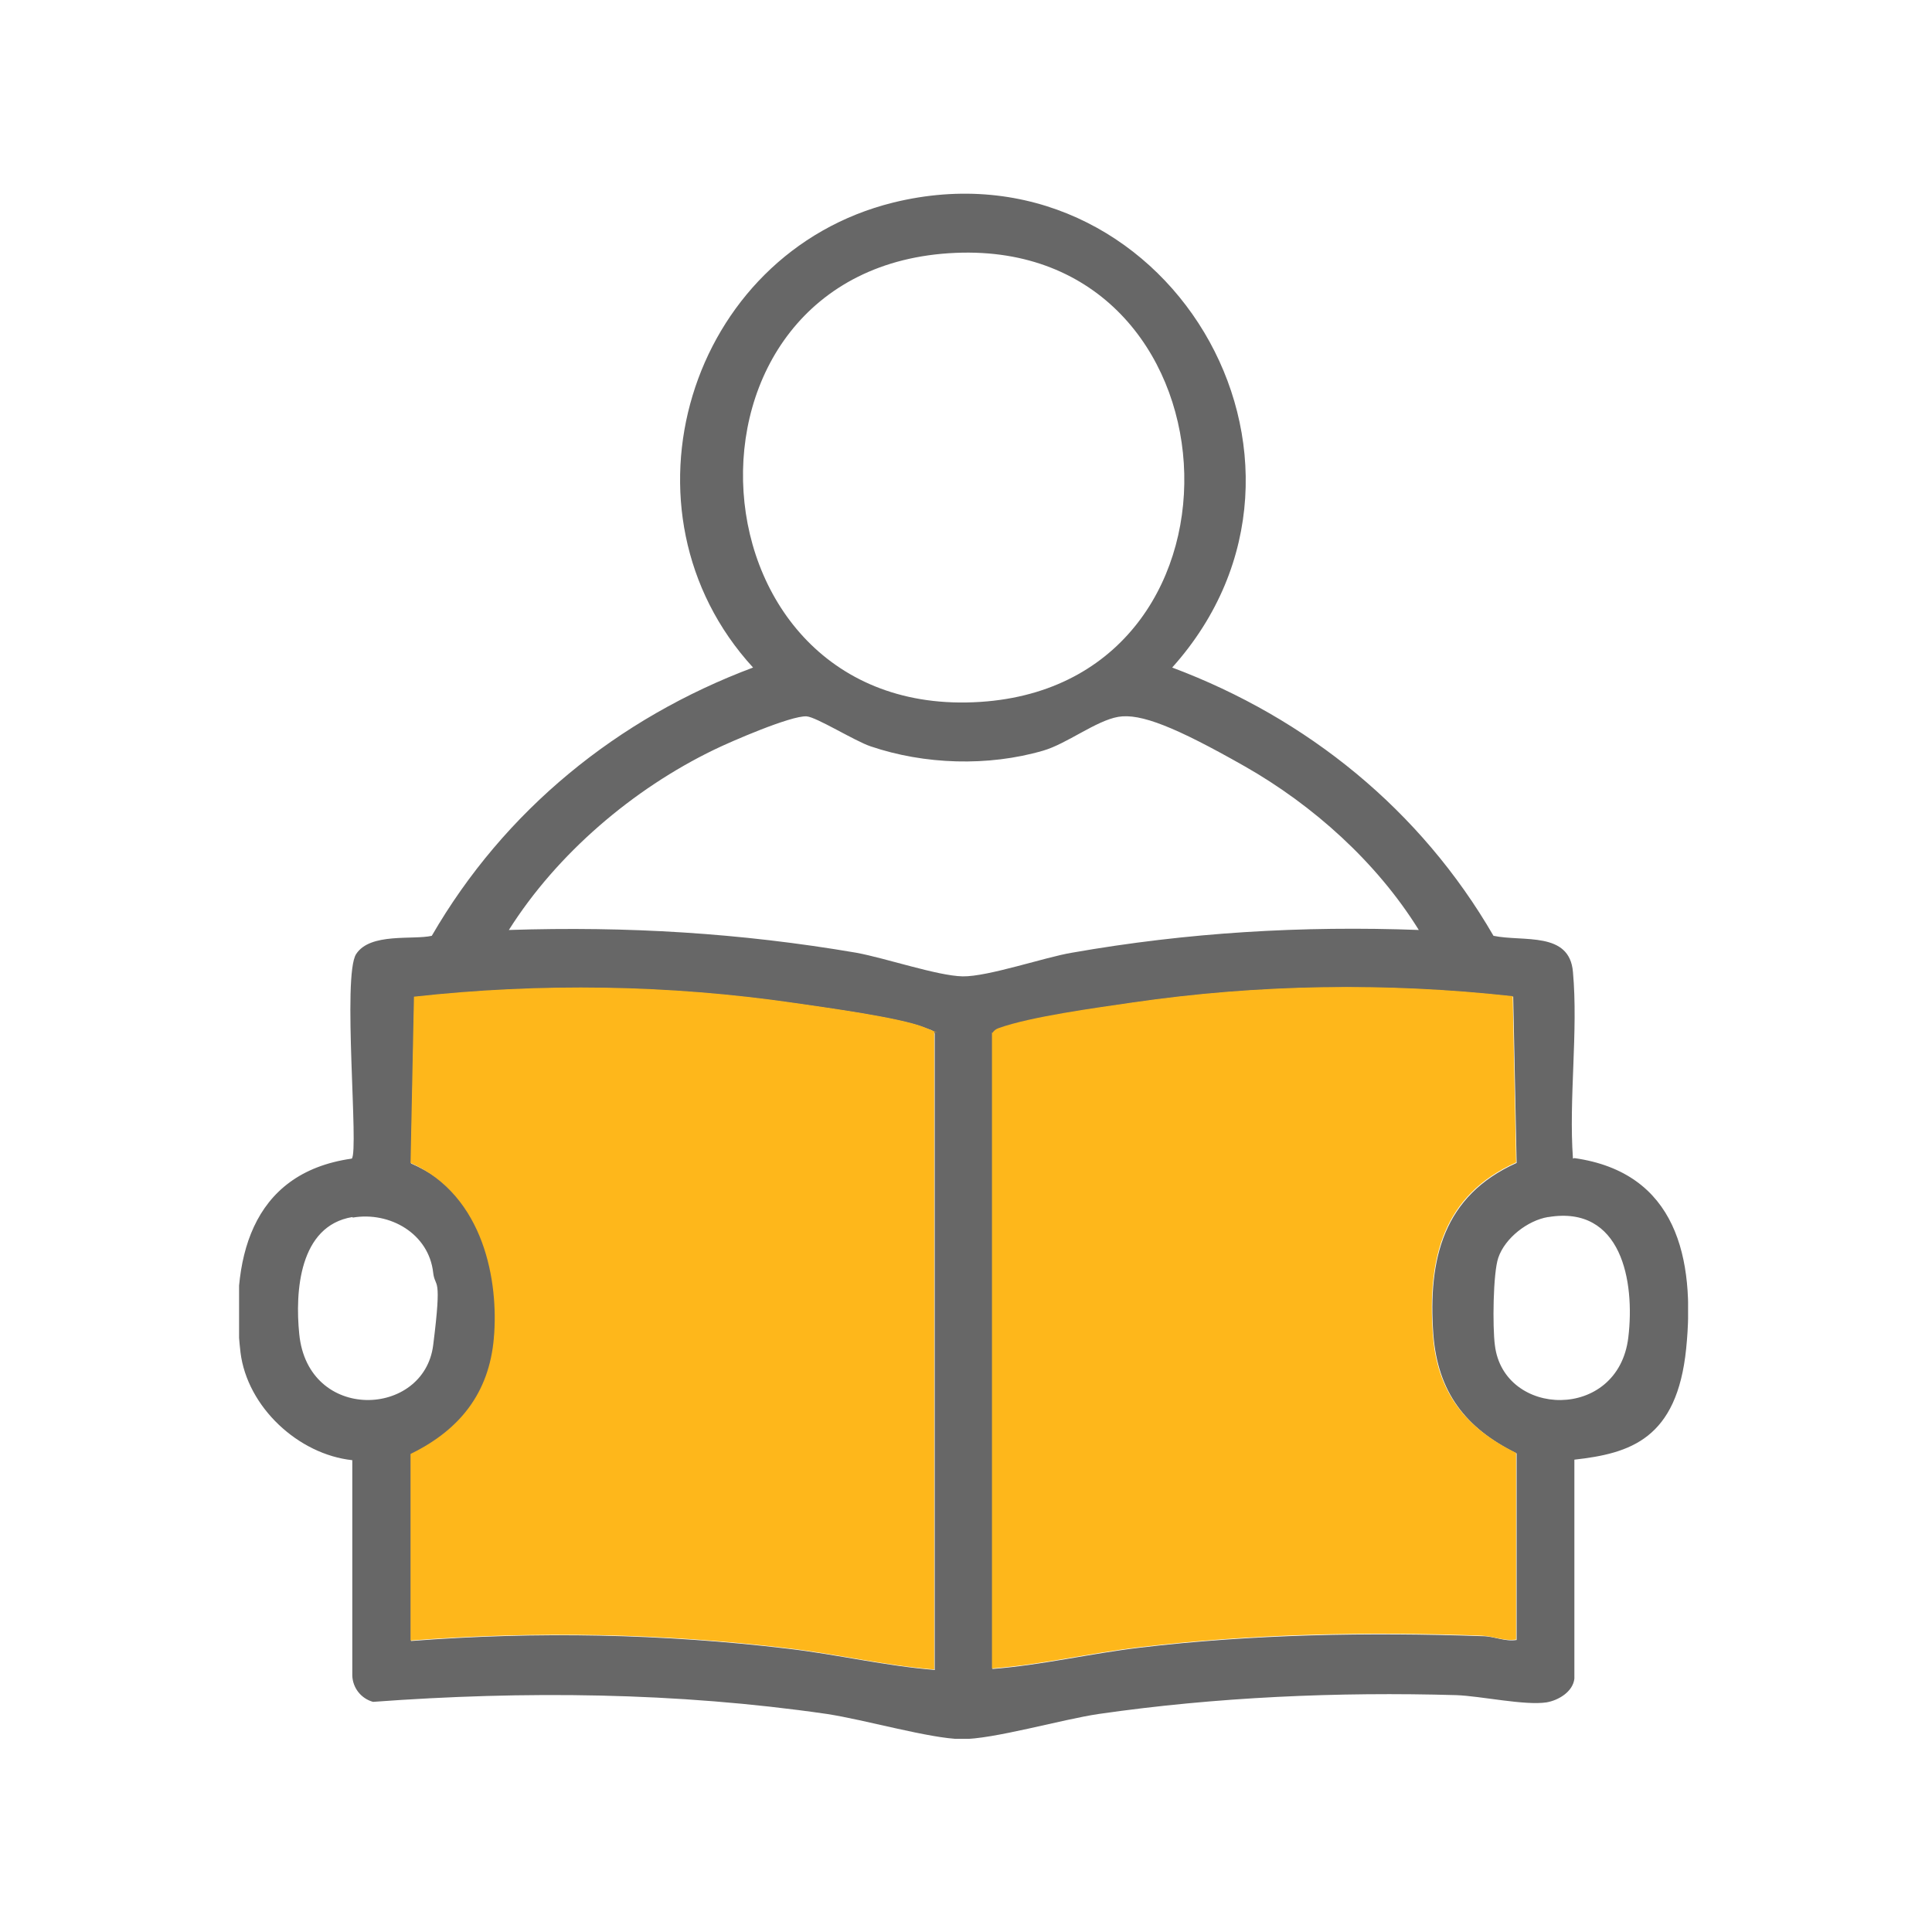 <svg xmlns="http://www.w3.org/2000/svg" xmlns:xlink="http://www.w3.org/1999/xlink" width="100" zoomAndPan="magnify" viewBox="0 0 75 75" height="100" preserveAspectRatio="xMidYMid meet" version="1.2"><defs><clipPath id="0a5f8988eb"><path d="M 9.281 7.5 L 65.531 7.5 L 65.531 67.5 L 9.281 67.5 Z M 9.281 7.5 "/></clipPath></defs><g id="4ca7f7f03e"><rect x="0" width="75" y="0" height="75" style="fill:#ffffff;fill-opacity:1;stroke:none;"/><rect x="0" width="75" y="0" height="75" style="fill:#ffffff;fill-opacity:1;stroke:none;"/><g clip-rule="nonzero" clip-path="url(#0a5f8988eb)"><path style=" stroke:none;fill-rule:nonzero;fill:#676767;fill-opacity:1;" d="M 61.117 44.957 C 65.082 45.52 65.812 48.844 65.457 52.352 C 65.102 55.859 63.289 56.422 61.117 56.664 L 61.117 65.164 C 61.062 65.672 60.5 66.008 60.035 66.086 C 59.191 66.215 57.488 65.84 56.535 65.805 C 51.938 65.672 47.207 65.879 42.66 66.535 C 41.238 66.742 38.527 67.531 37.312 67.512 C 36.098 67.492 33.59 66.762 32.094 66.535 C 26.262 65.691 20.352 65.633 14.48 66.066 C 14.012 65.934 13.695 65.523 13.676 65.051 L 13.676 56.684 C 11.582 56.461 9.598 54.621 9.336 52.5 C 8.926 48.973 9.691 45.539 13.656 44.977 C 13.938 44.695 13.281 37.883 13.824 37.039 C 14.367 36.195 16.031 36.496 16.762 36.328 C 19.586 31.449 23.98 27.883 29.234 25.914 C 23.68 19.855 26.711 9.836 34.676 7.863 C 45.203 5.277 52.723 17.863 45.504 25.914 C 50.758 27.883 55.152 31.449 57.977 36.328 C 59.137 36.57 60.93 36.141 61.062 37.734 C 61.27 40.043 60.895 42.648 61.062 44.977 Z M 37.105 9.816 C 25.363 10.305 26.465 28.277 38.324 27.227 C 49.188 26.25 48.215 9.348 37.105 9.816 Z M 55.078 36.102 C 53.449 33.477 50.984 31.262 48.309 29.742 C 45.633 28.223 44.27 27.68 43.41 27.828 C 42.547 27.977 41.406 28.879 40.492 29.141 C 38.359 29.762 35.891 29.684 33.797 28.973 C 33.18 28.766 31.684 27.828 31.309 27.809 C 30.711 27.773 28.375 28.785 27.719 29.105 C 24.578 30.625 21.625 33.137 19.754 36.102 C 24.336 35.953 28.73 36.215 33.234 36.984 C 34.375 37.191 36.395 37.883 37.367 37.902 C 38.34 37.922 40.586 37.152 41.613 36.984 C 46.102 36.195 50.551 35.934 55.098 36.102 Z M 36.285 64.809 L 36.285 40.117 C 36.211 39.969 36.059 39.969 35.93 39.91 C 34.977 39.516 32.02 39.121 30.859 38.953 C 25.961 38.242 20.988 38.168 16.09 38.711 L 15.957 45.164 C 18.836 46.441 19.434 49.012 19.191 51.957 C 18.949 54.902 17.848 55.539 15.957 56.461 L 15.957 63.703 C 20.82 63.328 25.738 63.422 30.598 64.004 C 32.508 64.227 34.375 64.676 36.305 64.828 Z M 38.527 40.098 L 38.527 64.789 C 40.438 64.641 42.324 64.191 44.23 63.965 C 48.645 63.438 53.113 63.363 57.547 63.516 C 57.996 63.516 58.426 63.738 58.875 63.664 L 58.875 56.422 C 56.891 55.445 55.809 54.039 55.641 51.789 C 55.434 48.859 56.031 46.422 58.875 45.145 L 58.742 38.691 C 53.824 38.148 48.852 38.223 43.969 38.934 C 42.586 39.141 40.043 39.48 38.789 39.93 C 38.695 39.969 38.602 40.023 38.547 40.117 Z M 13.676 47.246 C 11.617 47.586 11.449 50.137 11.617 51.789 C 11.957 55.223 16.461 55.035 16.816 52.219 C 17.172 49.406 16.891 50.043 16.816 49.406 C 16.648 47.887 15.133 47.023 13.695 47.266 Z M 60.09 47.246 C 59.305 47.379 58.426 48.055 58.164 48.824 C 57.957 49.422 57.938 51.523 58.031 52.219 C 58.367 55.035 62.82 55.184 63.211 51.918 C 63.473 49.742 62.949 46.777 60.109 47.246 Z M 60.09 47.246 "/></g><path style=" stroke:none;fill-rule:nonzero;fill:#feb71b;fill-opacity:1;" d="M 36.285 64.809 C 34.375 64.66 32.488 64.207 30.582 63.984 C 25.738 63.402 20.801 63.309 15.938 63.684 L 15.938 56.441 C 17.828 55.52 18.988 54.094 19.172 51.938 C 19.359 49.781 18.816 46.422 15.938 45.145 L 16.07 38.691 C 20.988 38.148 25.961 38.223 30.844 38.934 C 32 39.105 34.977 39.5 35.91 39.891 C 36.844 40.285 36.172 39.969 36.266 40.098 L 36.266 64.789 Z M 36.285 64.809 "/><path style=" stroke:none;fill-rule:nonzero;fill:#feb71b;fill-opacity:1;" d="M 38.527 40.098 C 38.586 40.004 38.66 39.949 38.77 39.91 C 40.023 39.461 42.566 39.121 43.953 38.918 C 48.852 38.203 53.824 38.129 58.723 38.672 L 58.855 45.125 C 56.012 46.402 55.414 48.844 55.621 51.77 C 55.77 54.02 56.875 55.426 58.855 56.402 L 58.855 63.645 C 58.406 63.719 57.977 63.516 57.527 63.496 C 53.094 63.328 48.625 63.422 44.215 63.945 C 42.305 64.172 40.438 64.621 38.508 64.77 L 38.508 40.078 Z M 38.527 40.098 "/></g></svg>